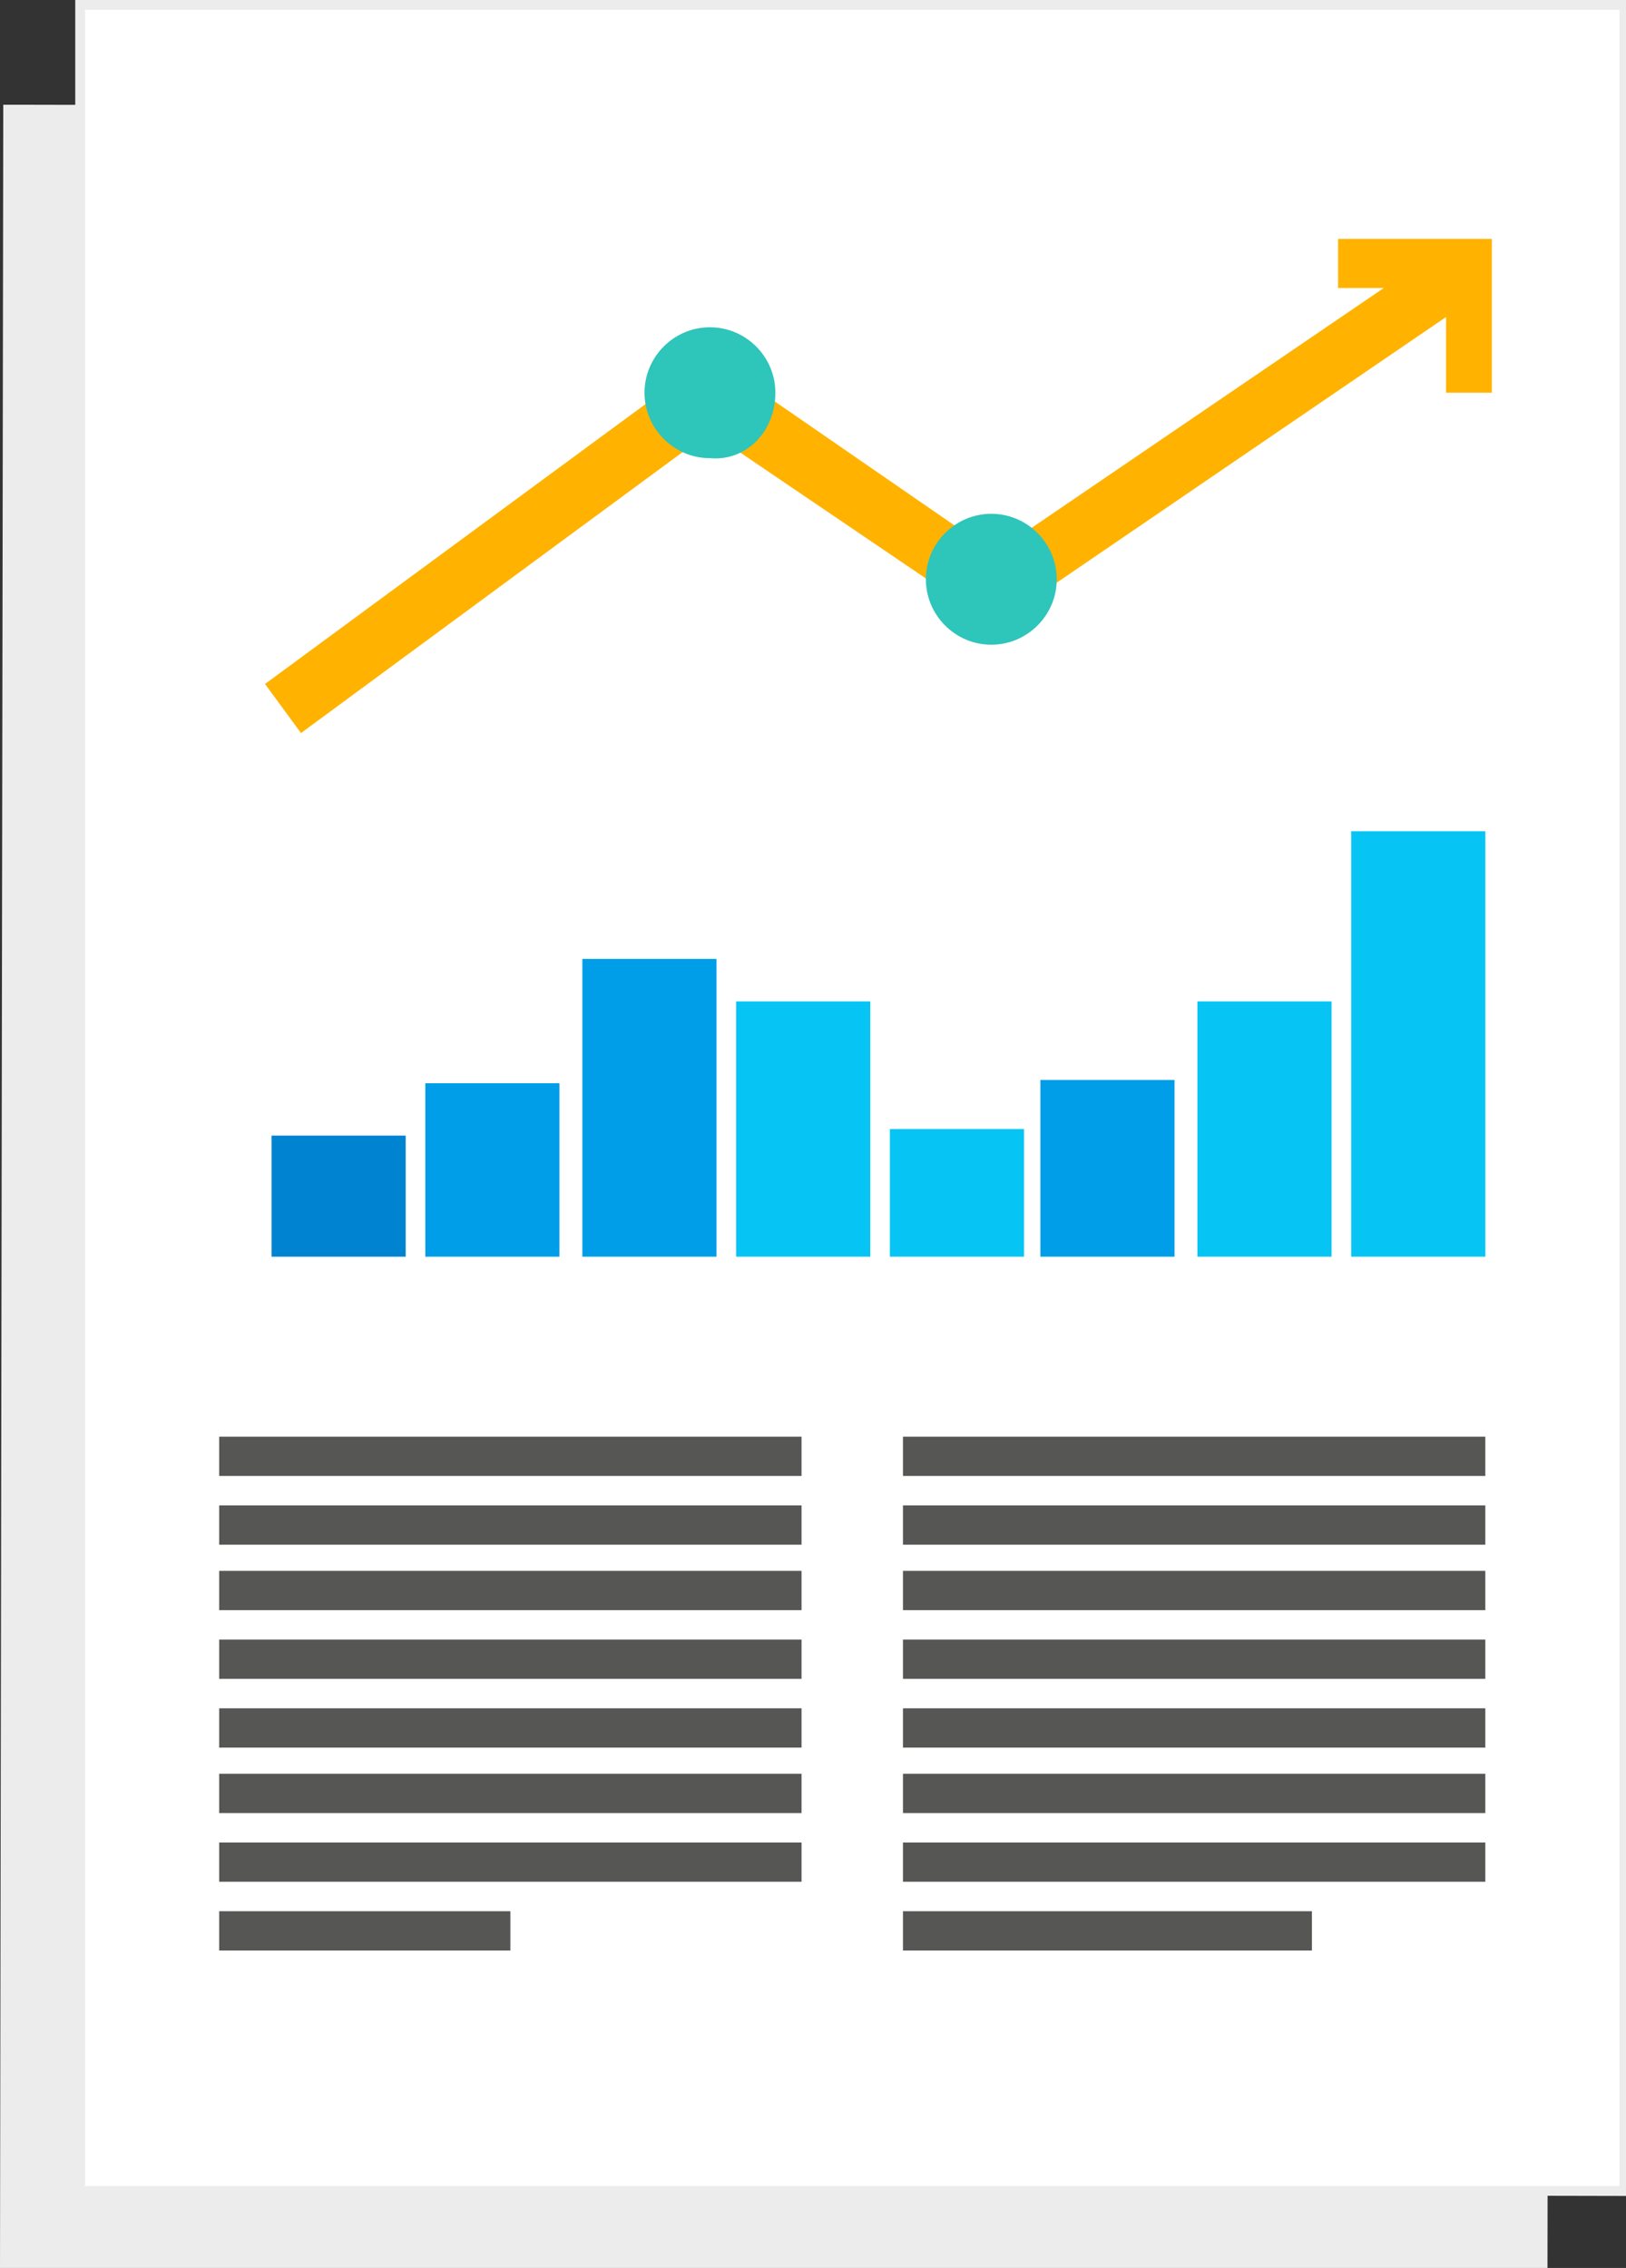 <svg xmlns="http://www.w3.org/2000/svg" xmlns:xlink="http://www.w3.org/1999/xlink" viewBox="0 0 49.7 69.3" enable-background="new 0 0 49.7 69.3"><rect x="0" y="0" width="49.7" height="69.3" fill="#333333" stroke="none"/><style type="text/css">.st0{clip-path:url(#SVGID_2_);fill:#565655;} .st1{clip-path:url(#SVGID_2_);fill:#FFFFFF;} .st2{clip-path:url(#SVGID_4_);fill:#ECECED;} .st3{clip-path:url(#SVGID_4_);fill:#718EB2;} .st4{clip-path:url(#SVGID_4_);fill:#637F97;} .st5{clip-path:url(#SVGID_4_);fill:#EFBEA4;} .st6{clip-path:url(#SVGID_4_);fill:#F9D0B8;} .st7{clip-path:url(#SVGID_4_);fill:#80614F;} .st8{opacity:0.2;clip-path:url(#SVGID_4_);fill:#C5C6C6;} .st9{fill:#565655;} .st10{fill:#FFFFFF;} .st11{fill:#ECECED;} .st12{fill:#FD1500;} .st13{clip-path:url(#SVGID_6_);fill:#FFFFFF;} .st14{clip-path:url(#SVGID_6_);fill:#ECECED;} .st15{fill:#0083D1;} .st16{fill:#009EE8;} .st17{fill:#06C5F5;} .st18{fill:#FFB300;} .st19{fill:#2EC5BA;} .st20{fill:none;} .st21{clip-path:url(#SVGID_8_);fill:#9C9C9D;} .st22{clip-path:url(#SVGID_8_);fill:#00A0A9;} .st23{clip-path:url(#SVGID_8_);fill:#2EC5BA;} .st24{clip-path:url(#SVGID_8_);fill:#C5C6C6;} .st25{clip-path:url(#SVGID_8_);fill:#FFB300;} .st26{fill:#868786;} .st27{fill:#FFD400;} .st28{fill:#6E6F6E;} .st29{fill:#00A0A9;} .st30{fill:#FF8E00;} .st31{fill:#FF7700;}</style><g id="Calque_2"><g id="Calque_1"><path d="M0 69.3h47.3l.1-66L.1 3.2z" class="st11"/><defs><path id="SVGID_5_" d="M0 0h49.7v69.3H0z"/></defs><clipPath id="SVGID_2_"><use xlink:href="#SVGID_5_" overflow="visible"/></clipPath><path d="M2.5.1c15.7 0 31.4 0 47.2 0 0 22.3 0 44.5 0 66.8-15.7 0-31.4 0-47.2 0-.1-22.2 0-44.5 0-66.8" class="st1"/><path fill="#ECECED" d="M49.7 67.1h-.1L2.3 67V0h47.4v67.1zm-47.1-.3h46.9V.3H2.6v66.5z" clip-path="url(#SVGID_2_)"/><path d="M8.3 34.7h4.1v3.7H8.3z" class="st15"/><path d="M13 33.1h4.1v5.3H13zM17.8 29.3h4.1v9.1h-4.1z" class="st16"/><path d="M22.5 30.6h4.1v7.8h-4.1zM27.2 34.5h4.1v3.9h-4.1z" class="st17"/><path d="M31.8 33h4.1v5.4h-4.1z" class="st16"/><path d="M36.6 30.6h4.1v7.8h-4.1zM41.3 25.4h4.1v13h-4.1z" class="st17"/><path d="M6.7 43.9h17.8v1.2H6.7zM6.7 46h17.8v1.2H6.7zM6.7 48h17.8v1.2H6.7zM6.7 50.1h17.8v1.2H6.7zM6.7 52.2h17.8v1.2H6.7zM6.7 54.2h17.8v1.2H6.7zM6.7 56.3h17.8v1.2H6.7zM6.7 58.4h8.9v1.2H6.7zM27.6 43.9h17.8v1.2H27.6zM27.6 46h17.8v1.2H27.6zM27.6 48h17.8v1.2H27.6zM27.6 50.1h17.8v1.2H27.6zM27.6 52.2h17.8v1.2H27.6zM27.6 54.2h17.8v1.2H27.6zM27.6 56.3h17.8v1.2H27.6zM27.6 58.4h12.5v1.2H27.6z" class="st9"/><path d="M9.2 22.4l-1.1-1.5 13.6-10 8.7 6 14.1-9.6 1 1.5-15.1 10.3-8.7-5.9zM45.6 12h-1.4V8.8h-3.3V7.3h4.7z" class="st18"/><path d="M32.3 17.7c0-1.1-.9-2-2-2s-2 .9-2 2 .9 2 2 2 2-.9 2-2M23.7 12c0-1.1-.9-2-2-2s-2 .9-2 2 .9 2 2 2c1.1.1 2-.8 2-2" class="st19"/><path d="M0 0h49.7v69.3H0z" class="st20"/></g></g></svg>
